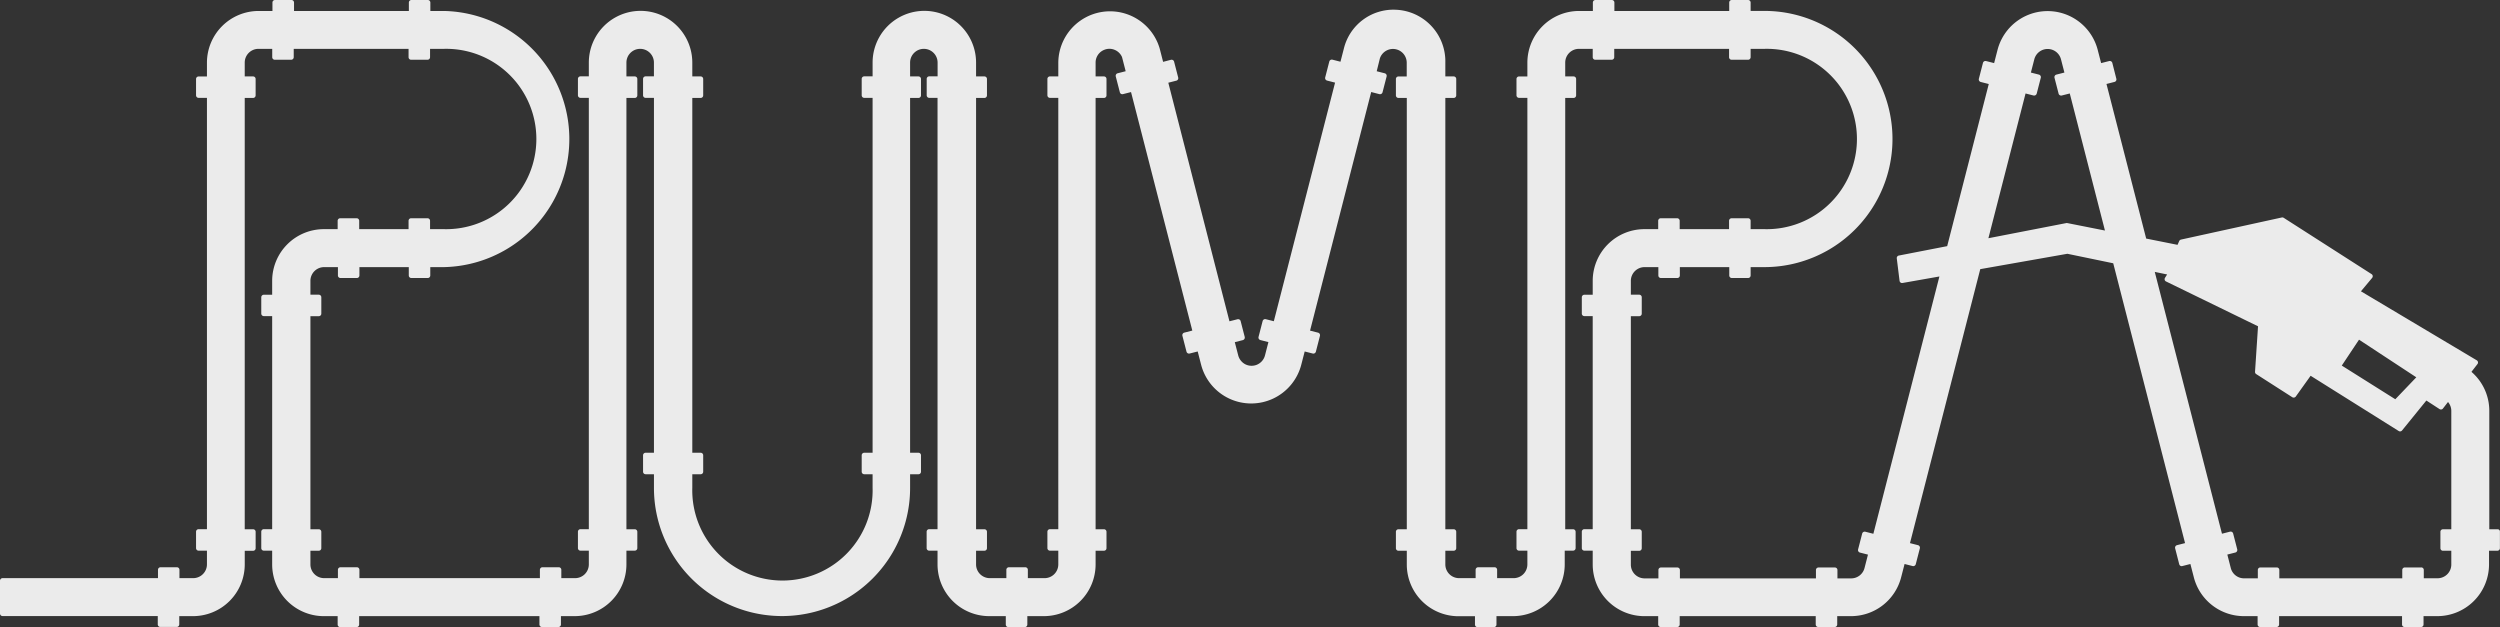 <svg xmlns="http://www.w3.org/2000/svg" viewBox="0 0 159.461 40"><rect x="0" y="0" width="159.461" height="40" fill="#333333" stroke="none"/><defs><style>.a{fill:#ebebeb;}</style></defs><g transform="translate(-830.405 -22.11)"><path class="a" d="M159.31,33.758h-.532V26.209a3.279,3.279,0,0,0-1.138-2.491l.383-.495a.163.163,0,0,0-.047-.243l-7.385-4.4.714-.854a.167.167,0,0,0,.037-.131.158.158,0,0,0-.075-.112l-5.6-3.588a.172.172,0,0,0-.126-.023l-6.424,1.409a.168.168,0,0,0-.117.093l-.107.243-2-.4L134.36,5.356l.513-.131a.163.163,0,0,0,.117-.2l-.257-1.012a.166.166,0,0,0-.075-.1.17.17,0,0,0-.126-.019l-.513.131-.219-.849a3.3,3.3,0,0,0-6.387,0l-.219.849-.513-.131a.166.166,0,0,0-.2.121l-.261,1.012a.17.17,0,0,0,.019.126.166.166,0,0,0,.1.075l.513.131L124.2,15.7l-3.084.6a.164.164,0,0,0-.131.182l.177,1.428a.161.161,0,0,0,.191.14l2.351-.415-4.213,16.412-.513-.131a.166.166,0,0,0-.2.117l-.261,1.012a.166.166,0,0,0,.117.2l.513.131-.219.854a.88.88,0,0,1-.854.662H117.2v-.532a.162.162,0,0,0-.163-.163h-1.045a.162.162,0,0,0-.163.163v.532h-8.677v-.532a.162.162,0,0,0-.163-.163h-1.045a.162.162,0,0,0-.163.163v.532H104.9a.876.876,0,0,1-.877-.877v-.882h.532a.162.162,0,0,0,.163-.163V33.921a.162.162,0,0,0-.163-.163h-.532V20.168h.532a.162.162,0,0,0,.163-.163V18.96a.162.162,0,0,0-.163-.163h-.532v-.882a.876.876,0,0,1,.877-.877h.877v.532a.162.162,0,0,0,.163.163h1.045a.162.162,0,0,0,.163-.163v-.532H110.3v.532a.162.162,0,0,0,.163.163H111.5a.162.162,0,0,0,.163-.163v-.532h.877a8.171,8.171,0,0,0,0-16.342h-.877V.163A.162.162,0,0,0,111.5,0H110.46a.162.162,0,0,0-.163.163V.7h-7.324V.163A.162.162,0,0,0,102.808,0h-1.045a.162.162,0,0,0-.163.163V.7h-.877a3.3,3.3,0,0,0-3.3,3.3v.877h-.532a.162.162,0,0,0-.163.163V6.079a.162.162,0,0,0,.163.163h.532V33.753h-.532a.162.162,0,0,0-.163.163v1.045a.162.162,0,0,0,.163.163h.532V36a.876.876,0,0,1-.877.877H95.493v-.532a.162.162,0,0,0-.163-.163H94.285a.162.162,0,0,0-.163.163v.532H93.067A.876.876,0,0,1,92.19,36v-.872h.532a.162.162,0,0,0,.163-.163V33.921a.162.162,0,0,0-.163-.163H92.19V6.247h.532a.162.162,0,0,0,.163-.163V5.038a.162.162,0,0,0-.163-.163H92.19V4A3.294,3.294,0,0,0,88.995.62,3.253,3.253,0,0,0,85.72,3.088l-.219.849-.513-.131a.166.166,0,0,0-.2.121l-.261,1.012a.166.166,0,0,0,.117.2l.513.131L81.25,20.49l-.513-.131a.17.17,0,0,0-.126.019.166.166,0,0,0-.075.1l-.261,1.012a.166.166,0,0,0,.117.2l.513.131-.219.849a.883.883,0,0,1-1.3.541.9.9,0,0,1-.406-.537l-.219-.849.513-.131a.169.169,0,0,0,.121-.2l-.261-1.012a.166.166,0,0,0-.075-.1.17.17,0,0,0-.126-.019l-.513.131-3.9-15.218.513-.131a.163.163,0,0,0,.117-.2l-.261-1.012a.166.166,0,0,0-.075-.1.17.17,0,0,0-.126-.019l-.5.131-.219-.854a3.3,3.3,0,0,0-6.466.905v.877h-.532a.162.162,0,0,0-.163.163V6.079a.162.162,0,0,0,.163.163h.532V33.753h-.532a.162.162,0,0,0-.163.163v1.045a.162.162,0,0,0,.163.163h.532V36a.876.876,0,0,1-.877.877H65.561v-.532a.162.162,0,0,0-.163-.163H64.353a.162.162,0,0,0-.163.163v.532H63.135A.876.876,0,0,1,62.258,36v-.872h.532a.162.162,0,0,0,.163-.163V33.921a.162.162,0,0,0-.163-.163h-.532V6.247h.532a.162.162,0,0,0,.163-.163V5.038a.162.162,0,0,0-.163-.163h-.532V3.993a3.3,3.3,0,1,0-6.6,0v.877h-.532a.162.162,0,0,0-.163.163V6.079a.162.162,0,0,0,.163.163h.532V28.878h-.532a.162.162,0,0,0-.163.163v1.045a.162.162,0,0,0,.163.163h.532v.877a5.752,5.752,0,1,1-11.5,0V30.25h.532a.162.162,0,0,0,.163-.163V29.041a.162.162,0,0,0-.163-.163h-.532V6.247h.532a.162.162,0,0,0,.163-.163V5.038a.162.162,0,0,0-.163-.163h-.532V3.993a3.3,3.3,0,0,0-6.6,0v.877h-.532a.162.162,0,0,0-.163.163V6.079a.162.162,0,0,0,.163.163h.532V33.753h-.532a.162.162,0,0,0-.163.163v1.045a.162.162,0,0,0,.163.163h.532V36a.876.876,0,0,1-.877.877h-.877v-.532a.162.162,0,0,0-.163-.163H34.6a.162.162,0,0,0-.163.163v.532H22.925v-.532a.162.162,0,0,0-.163-.163H21.717a.162.162,0,0,0-.163.163v.532h-.877A.876.876,0,0,1,19.8,36v-.872h.532a.162.162,0,0,0,.163-.163V33.921a.162.162,0,0,0-.163-.163H19.8V20.168h.532A.162.162,0,0,0,20.495,20V18.96a.162.162,0,0,0-.163-.163H19.8v-.882a.876.876,0,0,1,.877-.877h.877v.532a.162.162,0,0,0,.163.163h1.045a.162.162,0,0,0,.163-.163v-.532h3.149v.532a.162.162,0,0,0,.163.163h1.045a.162.162,0,0,0,.163-.163v-.532h.877A8.171,8.171,0,0,0,28.327.7H27.45V.163A.162.162,0,0,0,27.287,0H26.242a.162.162,0,0,0-.163.163V.7H18.754V.163A.162.162,0,0,0,18.591,0h-1.05a.162.162,0,0,0-.163.163V.7H16.5a3.3,3.3,0,0,0-3.3,3.3v.877h-.532a.162.162,0,0,0-.163.163V6.079a.162.162,0,0,0,.163.163H13.2V33.753h-.532a.162.162,0,0,0-.163.163v1.045a.162.162,0,0,0,.163.163H13.2V36a.879.879,0,0,1-.877.877h-.877v-.532a.162.162,0,0,0-.163-.163H10.24a.162.162,0,0,0-.163.163v.532H.163A.162.162,0,0,0,0,37.042v2.09a.162.162,0,0,0,.163.163h9.9v.532a.162.162,0,0,0,.163.163h1.045a.162.162,0,0,0,.163-.163V39.3h.877a3.3,3.3,0,0,0,3.3-3.3v-.868h.532a.162.162,0,0,0,.163-.163V33.921a.162.162,0,0,0-.163-.163H15.61V6.247h.532a.162.162,0,0,0,.163-.163V5.038a.162.162,0,0,0-.163-.163H15.61V3.993a.876.876,0,0,1,.877-.877h.877v.532a.162.162,0,0,0,.163.163h1.045a.162.162,0,0,0,.163-.163V3.116H26.06v.532a.162.162,0,0,0,.163.163h1.045a.162.162,0,0,0,.163-.163V3.116h.877a5.752,5.752,0,1,1,0,11.5h-.877v-.532a.162.162,0,0,0-.163-.163H26.223a.162.162,0,0,0-.163.163v.532H22.911v-.532a.162.162,0,0,0-.163-.163H21.7a.162.162,0,0,0-.163.163v.532h-.877a3.3,3.3,0,0,0-3.3,3.3V18.8h-.532a.162.162,0,0,0-.163.163V20a.162.162,0,0,0,.163.163h.532v13.59h-.532a.162.162,0,0,0-.163.163v1.045a.162.162,0,0,0,.163.163h.532v.877a3.3,3.3,0,0,0,3.3,3.3h.877v.532A.162.162,0,0,0,21.7,40h1.045a.162.162,0,0,0,.163-.163V39.3h11.5v.532a.162.162,0,0,0,.163.163h1.045a.162.162,0,0,0,.163-.163V39.3h.877a3.3,3.3,0,0,0,3.3-3.3v-.877h.532a.162.162,0,0,0,.163-.163V33.921a.162.162,0,0,0-.163-.163h-.532V6.247h.532a.162.162,0,0,0,.163-.163V5.038a.162.162,0,0,0-.163-.163h-.532V3.993a.877.877,0,1,1,1.754,0v.877H41.18a.162.162,0,0,0-.163.163V6.079a.162.162,0,0,0,.163.163h.532V28.878H41.18a.162.162,0,0,0-.163.163v1.045a.162.162,0,0,0,.163.163h.532v.877a8.169,8.169,0,1,0,16.338,0V30.25h.532a.162.162,0,0,0,.163-.163V29.041a.162.162,0,0,0-.163-.163H58.05V6.247h.532a.162.162,0,0,0,.163-.163V5.038a.162.162,0,0,0-.163-.163H58.05V3.993a.877.877,0,1,1,1.754,0v.877h-.532a.162.162,0,0,0-.163.163V6.079a.162.162,0,0,0,.163.163H59.8V33.753h-.532a.162.162,0,0,0-.163.163v1.045a.162.162,0,0,0,.163.163H59.8V36a3.3,3.3,0,0,0,3.3,3.3h1.054v.532A.162.162,0,0,0,64.32,40h1.045a.162.162,0,0,0,.163-.163V39.3h1.054a3.3,3.3,0,0,0,3.3-3.3v-.872h.532a.162.162,0,0,0,.163-.163V33.921a.162.162,0,0,0-.163-.163h-.532V6.247h.532a.162.162,0,0,0,.163-.163V5.038a.162.162,0,0,0-.163-.163h-.532V3.993a.873.873,0,0,1,.546-.812.861.861,0,0,1,.672,0,.877.877,0,0,1,.467.457l.233.905-.513.131a.166.166,0,0,0-.1.075.17.17,0,0,0-.019.126l.261,1.012a.163.163,0,0,0,.2.117l.513-.131,3.909,15.213-.513.131a.166.166,0,0,0-.1.075.17.17,0,0,0-.019.126l.261,1.012a.166.166,0,0,0,.075.1.17.17,0,0,0,.126.019l.513-.131.219.849a3.3,3.3,0,0,0,6.387,0l.219-.849.513.131a.166.166,0,0,0,.2-.117l.261-1.012a.17.17,0,0,0-.019-.126.166.166,0,0,0-.1-.075l-.513-.131,3.9-15.218.523.135a.166.166,0,0,0,.2-.117l.261-1.012a.17.17,0,0,0-.019-.126.166.166,0,0,0-.1-.075l-.513-.131.2-.812A.878.878,0,0,1,89.727,4v.877H89.2a.162.162,0,0,0-.163.163V6.084a.162.162,0,0,0,.163.163h.532V33.758H89.2a.162.162,0,0,0-.163.163v1.045a.162.162,0,0,0,.163.163h.532v.877a3.3,3.3,0,0,0,3.3,3.3H94.08v.532a.162.162,0,0,0,.163.163h1.045a.162.162,0,0,0,.163-.163V39.3h1.054a3.3,3.3,0,0,0,3.3-3.3v-.877h.532a.162.162,0,0,0,.163-.163V33.921a.162.162,0,0,0-.163-.163h-.5V6.247h.532a.162.162,0,0,0,.163-.163V5.038a.162.162,0,0,0-.163-.163h-.532V3.993a.876.876,0,0,1,.877-.877h.877v.532a.162.162,0,0,0,.163.163H102.8a.162.162,0,0,0,.163-.163V3.116h7.324v.532a.162.162,0,0,0,.163.163H111.5a.162.162,0,0,0,.163-.163V3.116h.877a5.752,5.752,0,1,1,0,11.5h-.877v-.532a.162.162,0,0,0-.163-.163H110.45a.162.162,0,0,0-.163.163v.532h-3.149v-.532a.162.162,0,0,0-.163-.163H105.93a.162.162,0,0,0-.163.163v.532h-.877a3.3,3.3,0,0,0-3.3,3.3V18.8h-.532a.162.162,0,0,0-.163.163V20a.162.162,0,0,0,.163.163h.532v13.59h-.532a.162.162,0,0,0-.163.163v1.045a.162.162,0,0,0,.163.163h.532v.877a3.3,3.3,0,0,0,3.3,3.3h.877v.532a.162.162,0,0,0,.163.163h1.045a.162.162,0,0,0,.163-.163V39.3h8.677v.532a.162.162,0,0,0,.163.163h1.045a.162.162,0,0,0,.163-.163V39.3h.877a3.3,3.3,0,0,0,3.2-2.477l.219-.849.513.131a.151.151,0,0,0,.126-.019.166.166,0,0,0,.075-.1l.261-1.012a.166.166,0,0,0-.117-.2l-.513-.131,4.483-17.476,5.556-.98,2.925.606,4.581,17.849-.513.131a.166.166,0,0,0-.1.075.17.17,0,0,0-.019.126L139,35.988a.159.159,0,0,0,.2.117l.513-.131.219.849a3.3,3.3,0,0,0,3.2,2.477H144v.532a.162.162,0,0,0,.163.163h1.045a.162.162,0,0,0,.163-.163V39.3h7.842v.532a.162.162,0,0,0,.163.163h1.045a.162.162,0,0,0,.163-.163V39.3h.877a3.3,3.3,0,0,0,3.3-3.3v-.872h.532a.162.162,0,0,0,.163-.163V33.921A.146.146,0,0,0,159.31,33.758Zm-29.4-27.786.261-1.012a.17.17,0,0,0-.019-.126.166.166,0,0,0-.1-.075l-.513-.131.219-.849a.879.879,0,0,1,1.7,0l.219.849-.513.131a.166.166,0,0,0-.1.075.17.17,0,0,0-.019.126l.261,1.012a.169.169,0,0,0,.2.121l.513-.131,2.244,8.743-2.4-.476a.154.154,0,0,0-.065,0l-4.969.966,2.37-9.233.513.131A.172.172,0,0,0,129.909,5.972Zm24.525,30.222h-1.045a.162.162,0,0,0-.163.163v.532h-7.842v-.532a.162.162,0,0,0-.163-.163h-1.045a.162.162,0,0,0-.163.163v.532h-.877a.873.873,0,0,1-.849-.662l-.219-.854.513-.131a.166.166,0,0,0,.1-.075.17.17,0,0,0,.019-.126l-.261-1.012a.165.165,0,0,0-.2-.117l-.513.131-4.287-16.7.788.163-.135.215a.164.164,0,0,0-.019.131.156.156,0,0,0,.084.1l5.869,2.86-.191,2.9a.16.16,0,0,0,.075.149l2.3,1.474a.168.168,0,0,0,.224-.042l.947-1.325L153,27.492a.161.161,0,0,0,.215-.037l1.549-1.908.84.546a.162.162,0,0,0,.219-.037l.322-.415a.878.878,0,0,1,.21.574v7.544h-.532a.162.162,0,0,0-.163.163v1.045a.162.162,0,0,0,.163.163h.532v.877a.876.876,0,0,1-.877.877H154.6v-.532A.158.158,0,0,0,154.434,36.193Zm-5.066-12.876,1.1-1.652,3.653,2.4-1.339,1.4Z" transform="translate(830.405 22.11)"/></g></svg>